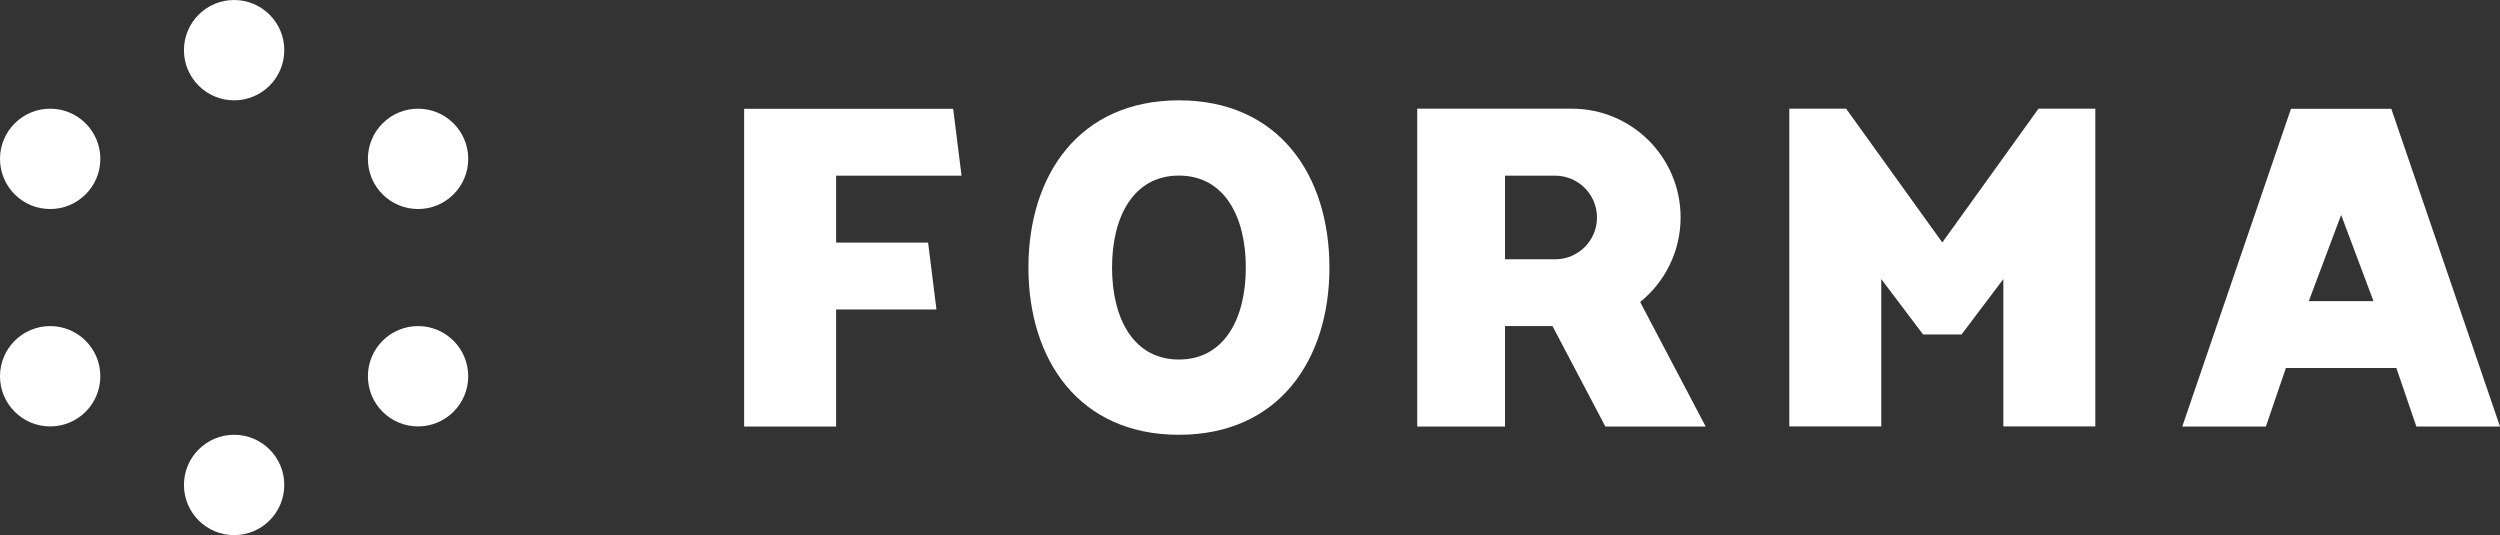<?xml version="1.0" encoding="UTF-8"?> <svg xmlns="http://www.w3.org/2000/svg" width="299" height="64" viewBox="0 0 299 64" fill="none"><rect x="0" y="0" width="299" height="64" fill="#333333" stroke="none"/><path d="M34 6C34 9.314 31.314 12 28 12C24.686 12 22 9.314 22 6C22 2.686 24.686 0 28 0C31.314 0 34 2.686 34 6Z" fill="white"></path><path d="M56 19C56 22.314 53.314 25 50 25C46.686 25 44 22.314 44 19C44 15.686 46.686 13 50 13C53.314 13 56 15.686 56 19Z" fill="white"></path><path d="M12 19C12 22.314 9.314 25 6 25C2.686 25 0 22.314 0 19C0 15.686 2.686 13 6 13C9.314 13 12 15.686 12 19Z" fill="white"></path><path d="M34 58C34 54.686 31.314 52 28 52C24.686 52 22 54.686 22 58C22 61.314 24.686 64 28 64C31.314 64 34 61.314 34 58Z" fill="white"></path><path d="M56 45C56 41.686 53.314 39 50 39C46.686 39 44 41.686 44 45C44 48.314 46.686 51 50 51C53.314 51 56 48.314 56 45Z" fill="white"></path><path d="M12 45C12 41.686 9.314 39 6 39C2.686 39 0 41.686 0 45C0 48.314 2.686 51 6 51C9.314 51 12 48.314 12 45Z" fill="white"></path><path d="M89 13.012H114L115 21.012L100 21.012V29.012H111L112 37.012H100V51.012H89V13.012Z" fill="white"></path><path fill-rule="evenodd" clip-rule="evenodd" d="M274 13.012L261 51.012H271L273.395 44.012H286.605L289 51.012H299L286 13.012H274ZM283.868 36.012L280 25.704L276.132 36.012L283.868 36.012Z" fill="white"></path><path fill-rule="evenodd" clip-rule="evenodd" d="M141 52C152.941 52 159 43.046 159 32C159 20.954 152.941 12 141 12C129.059 12 123 20.954 123 32C123 43.046 129.059 52 141 52ZM141 43C146.418 43 149 38.12 149 32C149 25.88 146.418 21 141 21C135.582 21 133 25.88 133 32C133 38.12 135.582 43 141 43Z" fill="white"></path><path fill-rule="evenodd" clip-rule="evenodd" d="M169.5 13H188C195.18 13 201 18.82 201 26C201 30.088 199.113 33.736 196.162 36.119L204 51.012H192L185.678 39H180V51.012H169.5V13ZM186 21.012H180V31.012H186C188.761 31.012 191 28.773 191 26.012C191 23.25 188.761 21.012 186 21.012Z" fill="white"></path><path d="M230 40L225 33.38V51H214L214 13H220.797L232.3 29L243.803 13H250.6L250.6 51H239.6V33.38L234.6 40H230Z" fill="white"></path></svg> 